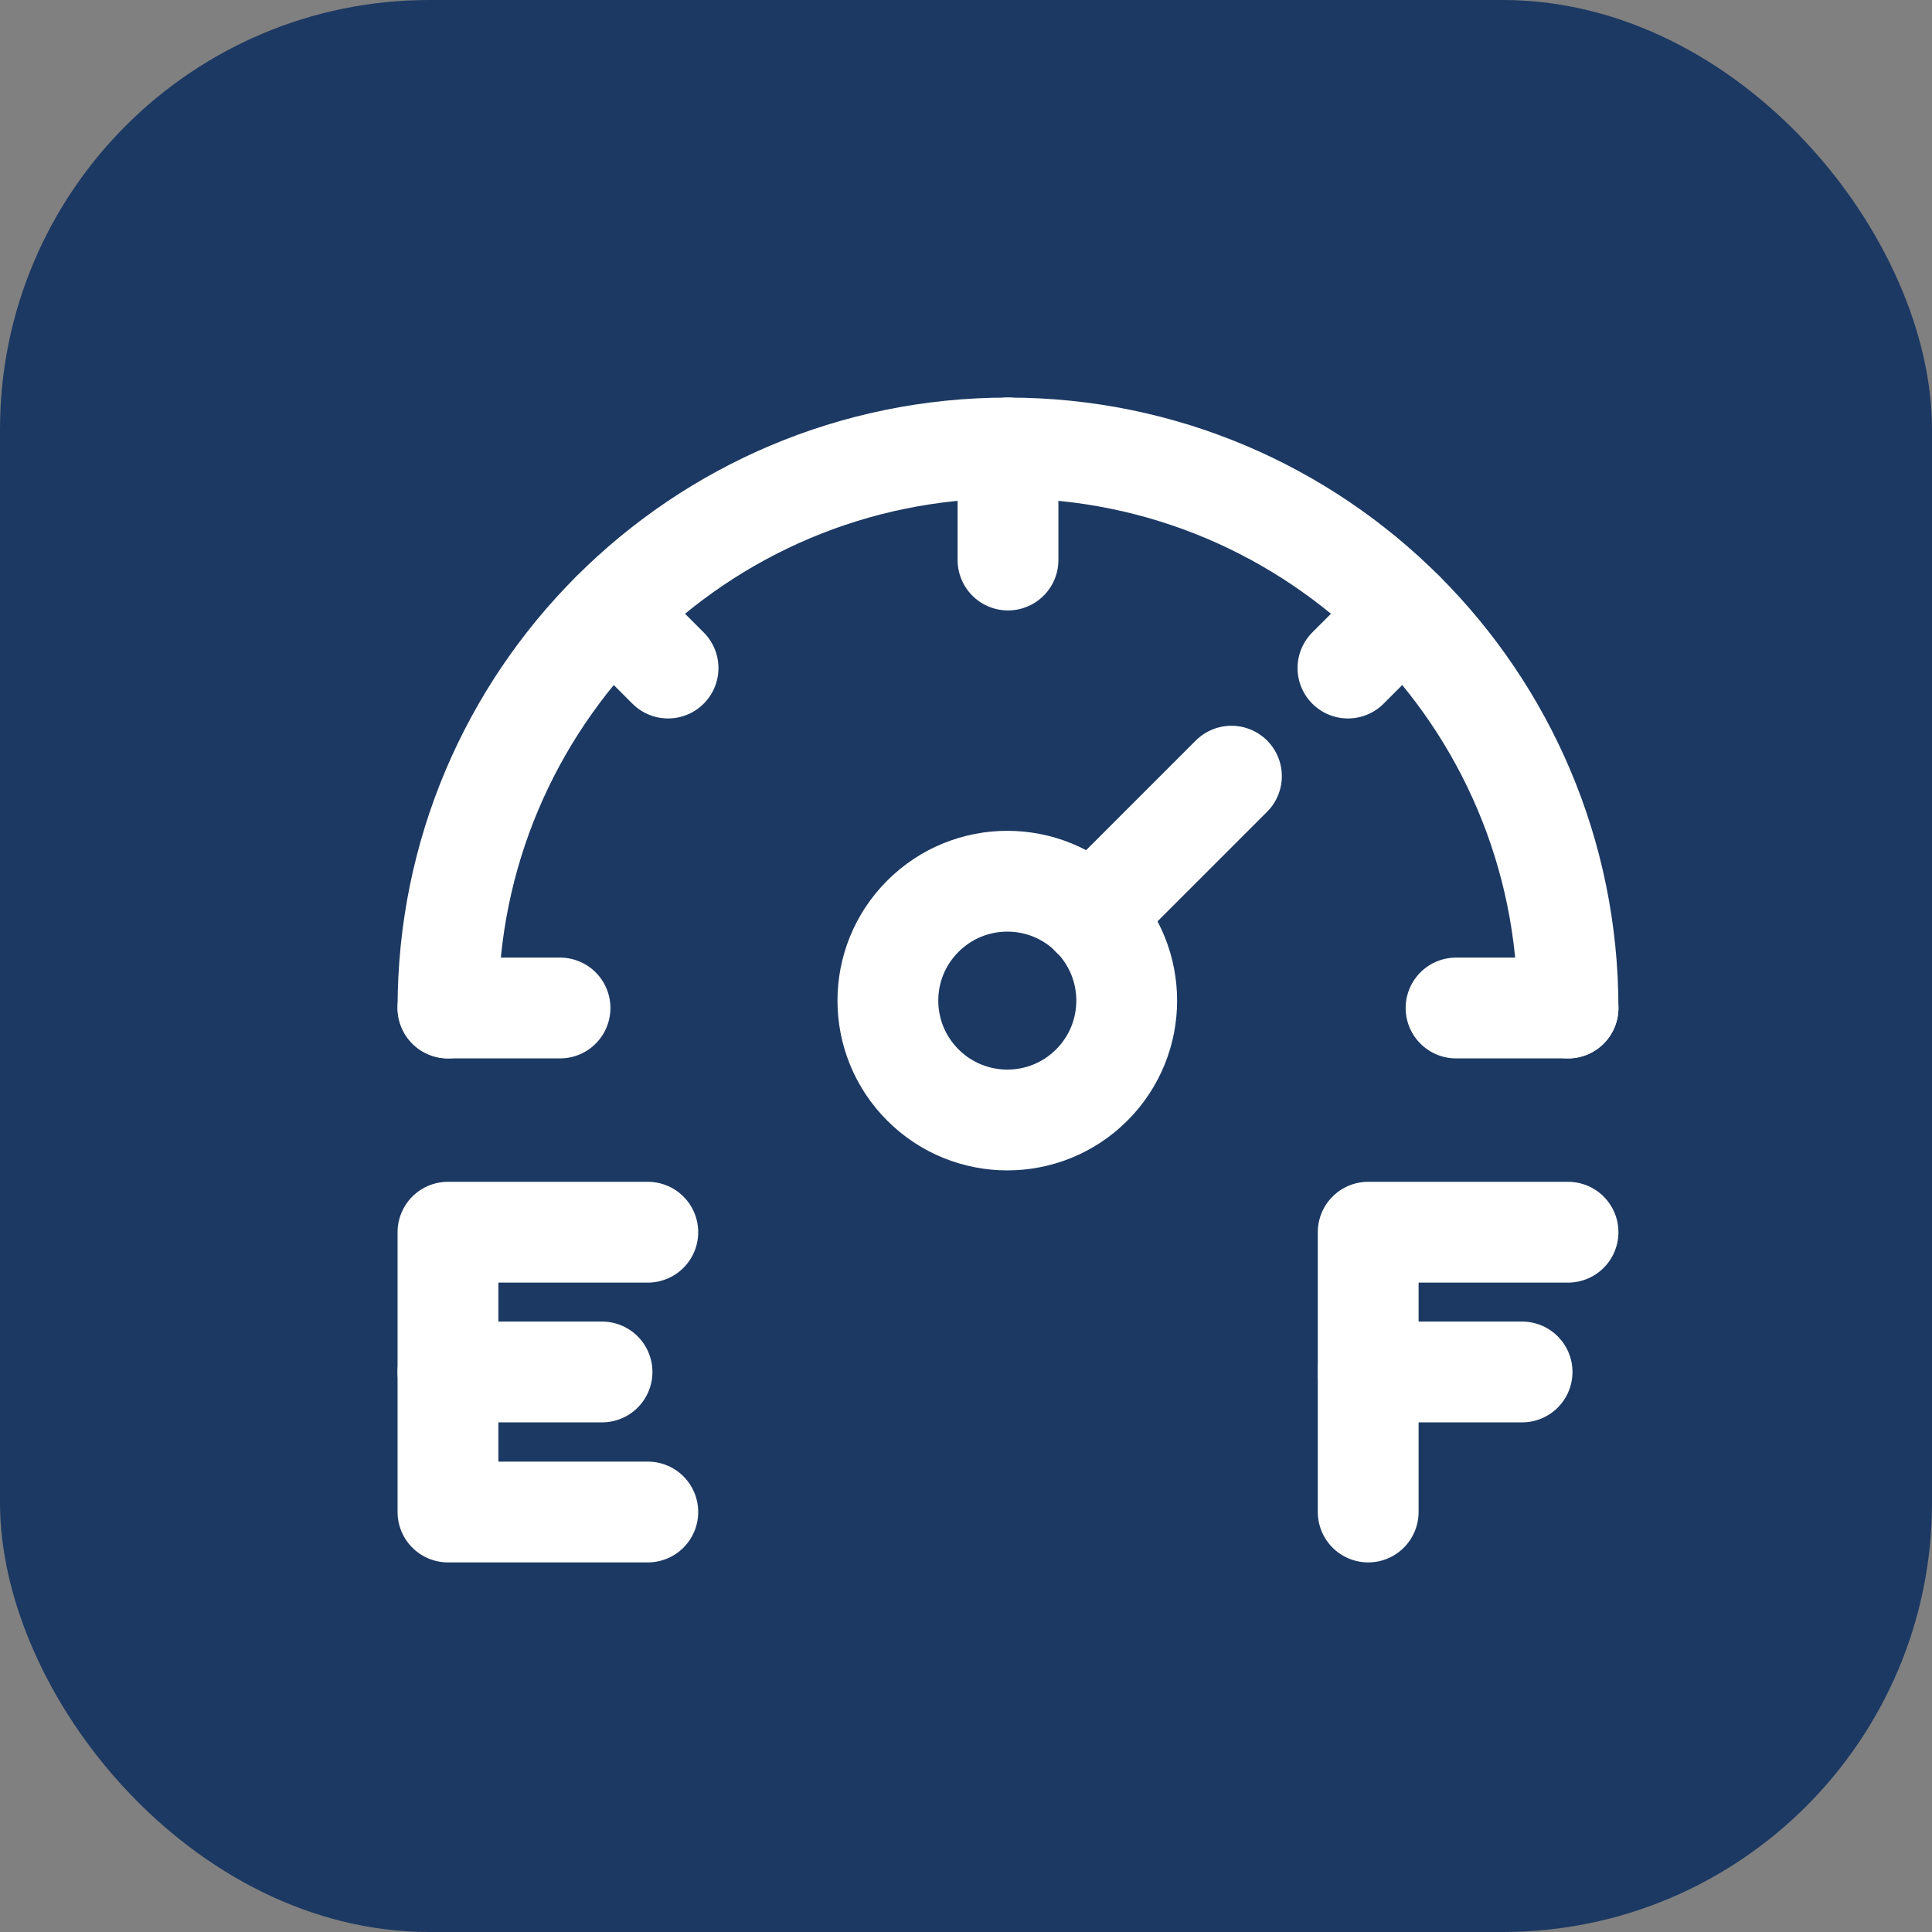 <svg width="23" height="23" viewBox="0 0 23 23" fill="none" xmlns="http://www.w3.org/2000/svg">
<rect x="0" y="0" width="23" height="23" fill="#808080" stroke="none"/>
<rect width="23" height="23" rx="5.111" fill="#1C3963"/>
<path d="M12.997 10.907C13.552 11.462 13.552 12.362 12.997 12.917C12.442 13.472 11.542 13.472 10.987 12.917C10.431 12.362 10.431 11.462 10.987 10.907C11.542 10.352 12.442 10.352 12.997 10.907" stroke="white" stroke-width="1.2" stroke-linecap="round" stroke-linejoin="round"/>
<path d="M5.333 16.333H7.167" stroke="white" stroke-width="1.2" stroke-linecap="round" stroke-linejoin="round"/>
<path d="M5.333 12C5.333 8.318 8.318 5.333 12 5.333C15.682 5.333 18.667 8.318 18.667 12" stroke="white" stroke-width="1.2" stroke-linecap="round" stroke-linejoin="round"/>
<path d="M12 5.333V6.667" stroke="white" stroke-width="1.2" stroke-linecap="round" stroke-linejoin="round"/>
<path d="M16.713 7.287L16.047 7.953" stroke="white" stroke-width="1.2" stroke-linecap="round" stroke-linejoin="round"/>
<path d="M7.287 7.287L7.953 7.953" stroke="white" stroke-width="1.2" stroke-linecap="round" stroke-linejoin="round"/>
<path d="M5.333 12H6.667" stroke="white" stroke-width="1.2" stroke-linecap="round" stroke-linejoin="round"/>
<path d="M18.667 12H17.334" stroke="white" stroke-width="1.2" stroke-linecap="round" stroke-linejoin="round"/>
<path d="M14.66 9.24L12.993 10.907" stroke="white" stroke-width="1.2" stroke-linecap="round" stroke-linejoin="round"/>
<path d="M18.667 14.669H16.288V18V16.333" stroke="white" stroke-width="1.2" stroke-linecap="round" stroke-linejoin="round"/>
<path d="M7.712 18H5.333V14.669H7.712" stroke="white" stroke-width="1.2" stroke-linecap="round" stroke-linejoin="round"/>
<path d="M16.287 16.333H18.12" stroke="white" stroke-width="1.2" stroke-linecap="round" stroke-linejoin="round"/>
</svg>
